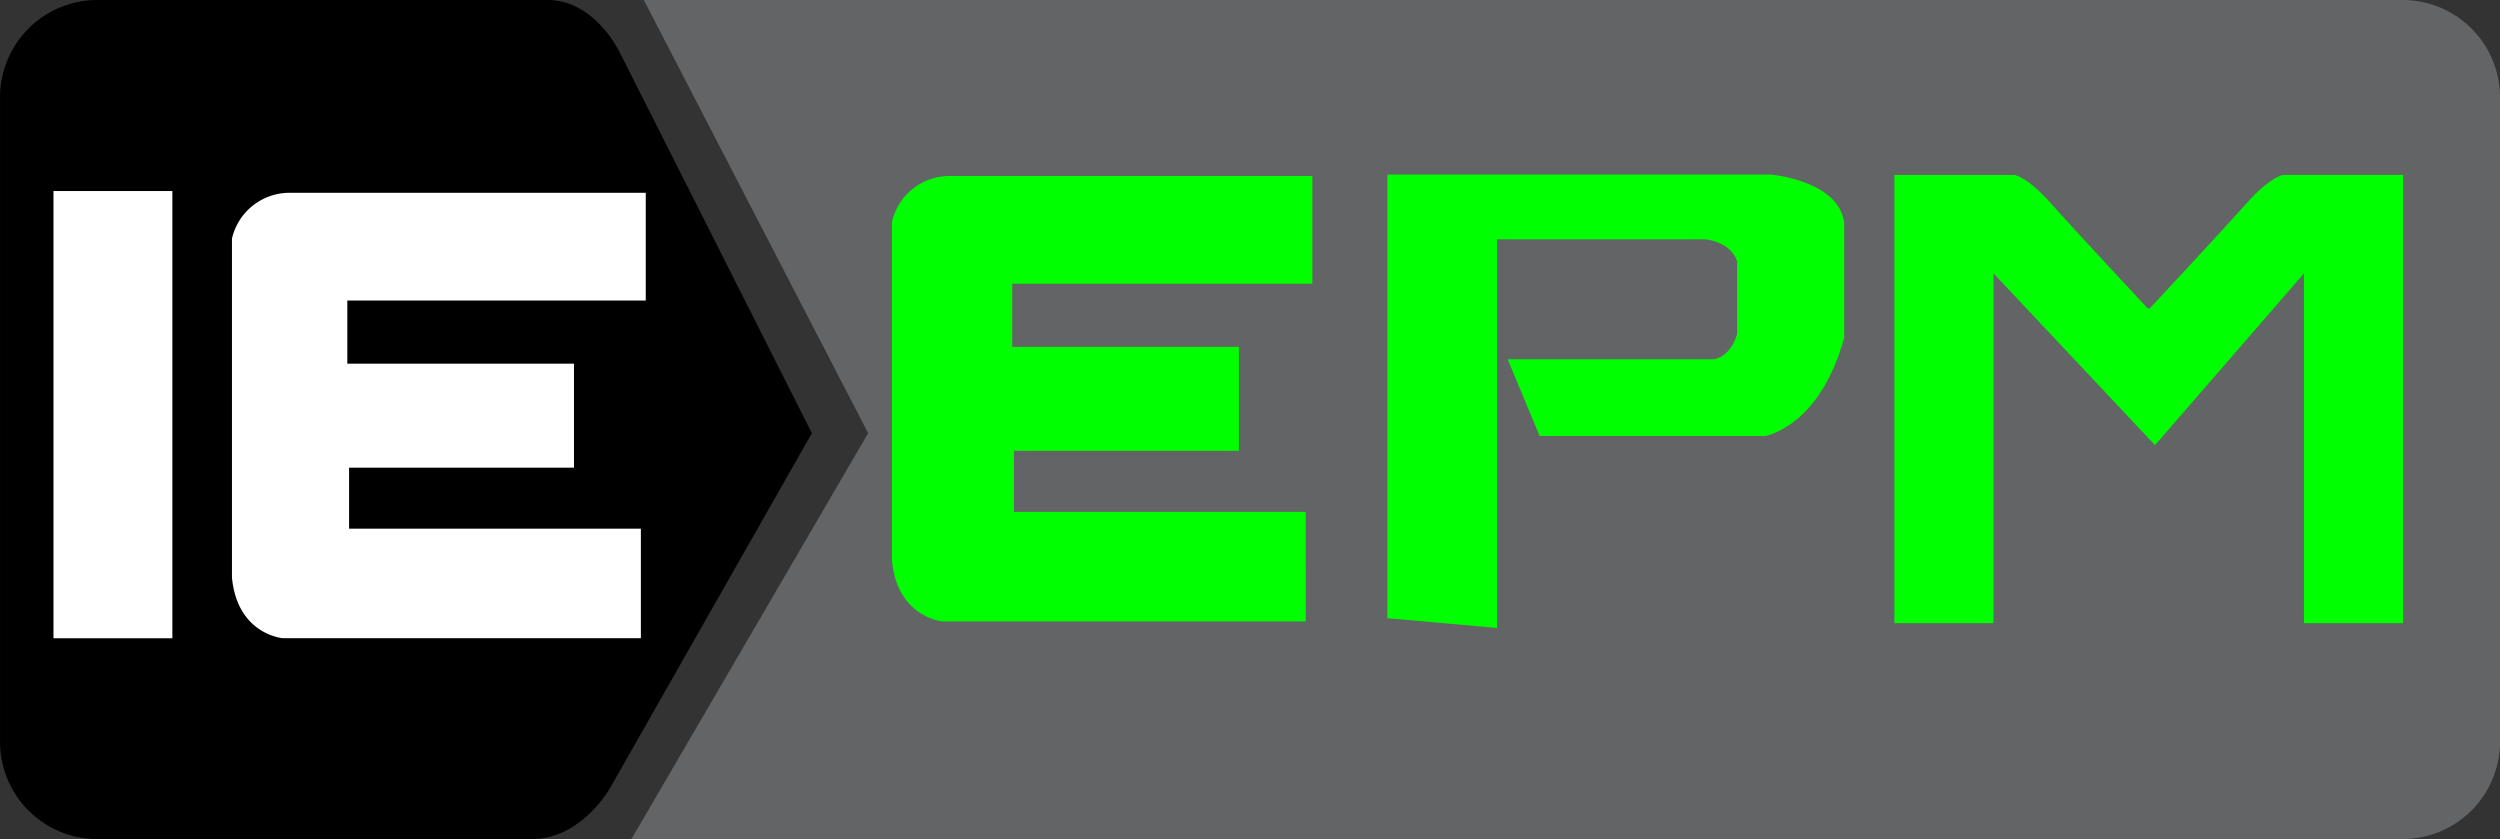 <svg id="logo-header" xmlns="http://www.w3.org/2000/svg" width="253" height="84.913" viewBox="0 0 253 84.913">
  <rect x="0" y="0" width="253" height="84.913" fill="#333333" stroke="none"/>
  <path id="Trazado_1" data-name="Trazado 1" d="M128.582,1.821H306.577a9.853,9.853,0,0,1,9.853,9.853V76.88a9.852,9.852,0,0,1-9.853,9.852H127.331l23.955-41.075Z" transform="translate(-63.43 -1.821)" fill="#636466"/>
  <g id="Grupo_1" data-name="Grupo 1" transform="translate(0 0.001)">
    <path id="Trazado_2" data-name="Trazado 2" d="M57.476,86.734H13.5a9.853,9.853,0,0,1-9.853-9.853V11.675A9.853,9.853,0,0,1,13.5,1.822H59.047c4.865,0,7.366,5.4,7.366,5.4L85.806,45.659h0L65.464,81.425S62.583,86.734,57.476,86.734Z" transform="translate(-3.644 -1.822)"/>
    <path id="Trazado_3" data-name="Trazado 3" d="M14.122,39.24h12.03V84.5H14.122V39.24" transform="translate(-8.709 -19.909)" fill="#fff"/>
    <path id="Trazado_5" data-name="Trazado 5" d="M54.9,39.584H90.956V50.491h-30.2v6.385H83.694V67.4H60.933v6.178H90.462V84.661H54.223s-4.6-.369-5.143-6.148V44.224A5.982,5.982,0,0,1,54.9,39.584Z" transform="translate(-25.606 -20.075)" fill="#fff"/>
  </g>
  <g id="Grupo_2" data-name="Grupo 2" transform="translate(90.267 17.66)">
    <path id="Trazado_4" data-name="Trazado 4" d="M184.19,36.294h36.723V47.2H190.536v6.385h22.938V64.108H190.713v6.178h29.53V81.371H183.51s-4.6-.369-5.143-6.148V40.934A5.982,5.982,0,0,1,184.19,36.294Z" transform="translate(-178.367 -36.144)" fill="lime"/>
    <path id="Trazado_6" data-name="Trazado 6" d="M310.8,44.764v7.39c-.7,2.371-2.337,2.549-2.337,2.549H287.584l3.233,7.767h22.808s5.529-.88,8.013-9.955V40.861c-.594-4.3-7.481-4.857-7.481-4.857h-38.75v44.9l11.1.991V42.562h21.01S310.056,42.7,310.8,44.764Z" transform="translate(-225.273 -36.004)" fill="lime"/>
    <path id="Trazado_7" data-name="Trazado 7" d="M400.566,49.6s7.524-8.067,9.844-10.685,3.636-2.823,3.636-2.823h12.16V81.448H416.174V46.055L401.1,63.436,384.758,46.055V81.448H374.726V36.094h12.159s1.316.2,3.636,2.823S400.365,49.6,400.365,49.6Z" transform="translate(-273.281 -36.047)" fill="lime"/>
  </g>
</svg>
